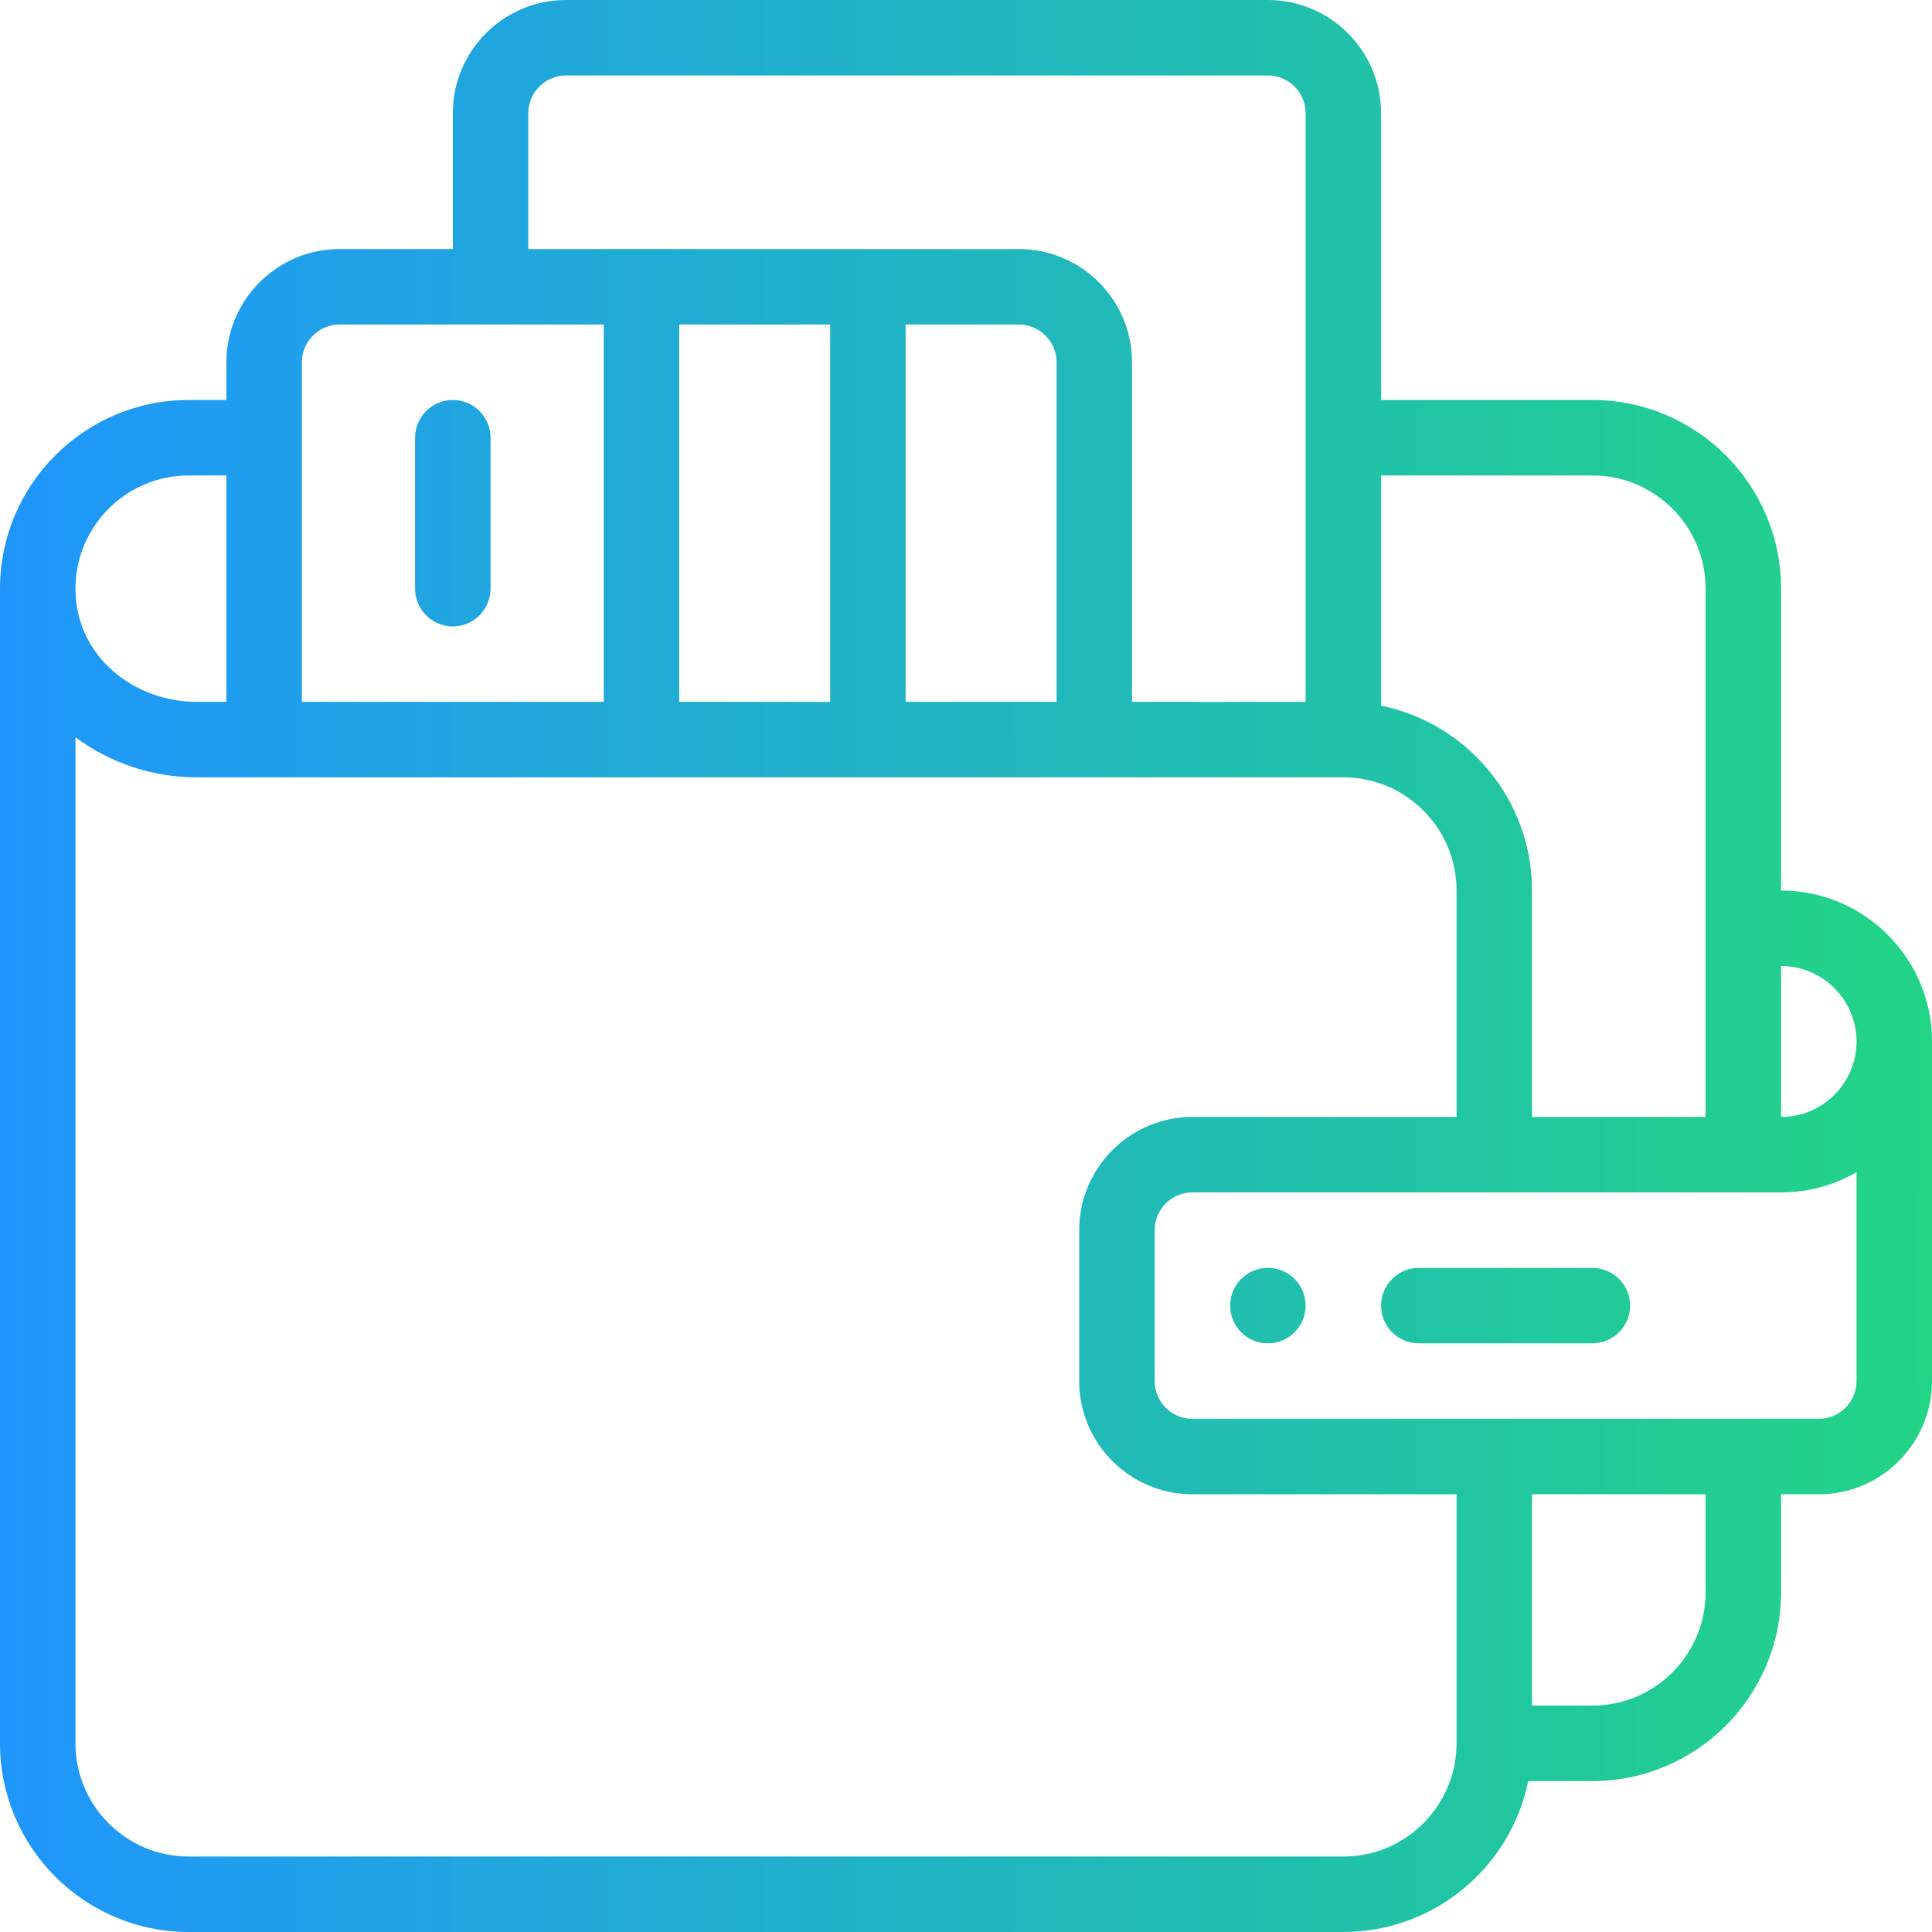 <svg width="63" height="63" viewBox="0 0 63 63" fill="none" xmlns="http://www.w3.org/2000/svg">
<path d="M41.344 41.344C40.665 41.344 40.113 41.895 40.113 42.574C40.113 43.253 40.665 43.805 41.344 43.805C42.023 43.805 42.574 43.253 42.574 42.574C42.574 41.895 42.023 41.344 41.344 41.344Z" fill="url(#paint0_linear)"/>
<path d="M14.766 20.426C15.445 20.426 15.996 19.875 15.996 19.195V14.273C15.996 13.594 15.445 13.043 14.766 13.043C14.086 13.043 13.535 13.594 13.535 14.273V19.195C13.535 19.875 14.086 20.426 14.766 20.426Z" fill="url(#paint1_linear)"/>
<path d="M58.078 29.039V19.195C58.078 15.803 55.318 13.043 51.926 13.043H45.035V3.691C45.035 1.656 43.379 0 41.344 0H18.457C16.422 0 14.766 1.656 14.766 3.691V8.121H11.074C9.039 8.121 7.383 9.777 7.383 11.812V13.043H6.152C2.76 13.043 0 15.803 0 19.195V56.848C0 60.24 2.76 63 6.152 63H43.805C46.776 63 49.261 60.883 49.833 58.078H51.926C55.318 58.078 58.078 55.318 58.078 51.926V48.727H59.309C61.344 48.727 63 47.071 63 45.035V33.961C63 31.247 60.792 29.039 58.078 29.039ZM60.539 33.961C60.539 35.32 59.437 36.422 58.078 36.422V31.5C59.435 31.5 60.539 32.604 60.539 33.961ZM51.926 15.504C53.961 15.504 55.617 17.16 55.617 19.195V36.422H49.957V29.039C49.957 26.068 47.84 23.582 45.035 23.011V15.504H51.926ZM17.227 3.691C17.227 3.013 17.778 2.461 18.457 2.461H41.344C42.022 2.461 42.574 3.013 42.574 3.691V22.887H36.914V11.812C36.914 9.777 35.258 8.121 33.223 8.121H17.227V3.691ZM29.531 22.887V10.582H33.223C33.901 10.582 34.453 11.134 34.453 11.812V22.887H29.531ZM22.148 22.887V10.582H27.07V22.887H22.148ZM9.844 11.812C9.844 11.134 10.396 10.582 11.074 10.582H19.688V22.887H9.844V11.812ZM6.152 15.504H7.383V22.887H6.416C4.382 22.887 2.461 21.414 2.461 19.195C2.461 17.16 4.117 15.504 6.152 15.504ZM43.805 60.539H6.152C4.117 60.539 2.461 58.883 2.461 56.848V24.041C3.561 24.861 4.943 25.348 6.416 25.348H43.805C45.84 25.348 47.496 27.003 47.496 29.039V36.422H38.883C36.847 36.422 35.191 38.078 35.191 40.113V45.035C35.191 47.071 36.847 48.727 38.883 48.727H47.496V56.848C47.496 58.883 45.84 60.539 43.805 60.539ZM55.617 51.926C55.617 53.961 53.961 55.617 51.926 55.617H49.957V48.727H55.617V51.926ZM59.309 46.266H38.883C38.204 46.266 37.652 45.714 37.652 45.035V40.113C37.652 39.435 38.204 38.883 38.883 38.883H58.078C58.956 38.883 59.799 38.653 60.539 38.224V45.035C60.539 45.714 59.987 46.266 59.309 46.266Z" fill="url(#paint2_linear)"/>
<path d="M51.926 41.344H46.266C45.586 41.344 45.035 41.895 45.035 42.574C45.035 43.254 45.586 43.805 46.266 43.805H51.926C52.605 43.805 53.156 43.254 53.156 42.574C53.156 41.895 52.605 41.344 51.926 41.344Z" fill="url(#paint3_linear)"/>
<defs>
<linearGradient id="paint0_linear" x1="0" y1="32.234" x2="63" y2="32.234" gradientUnits="userSpaceOnUse">
<stop stop-color="#1F96FC"/>
<stop offset="1" stop-color="#22D485"/>
</linearGradient>
<linearGradient id="paint1_linear" x1="0" y1="32.234" x2="63" y2="32.234" gradientUnits="userSpaceOnUse">
<stop stop-color="#1F96FC"/>
<stop offset="1" stop-color="#22D485"/>
</linearGradient>
<linearGradient id="paint2_linear" x1="0" y1="32.234" x2="63" y2="32.234" gradientUnits="userSpaceOnUse">
<stop stop-color="#1F96FC"/>
<stop offset="1" stop-color="#22D485"/>
</linearGradient>
<linearGradient id="paint3_linear" x1="0" y1="32.234" x2="63" y2="32.234" gradientUnits="userSpaceOnUse">
<stop stop-color="#1F96FC"/>
<stop offset="1" stop-color="#22D485"/>
</linearGradient>
</defs>
</svg>

